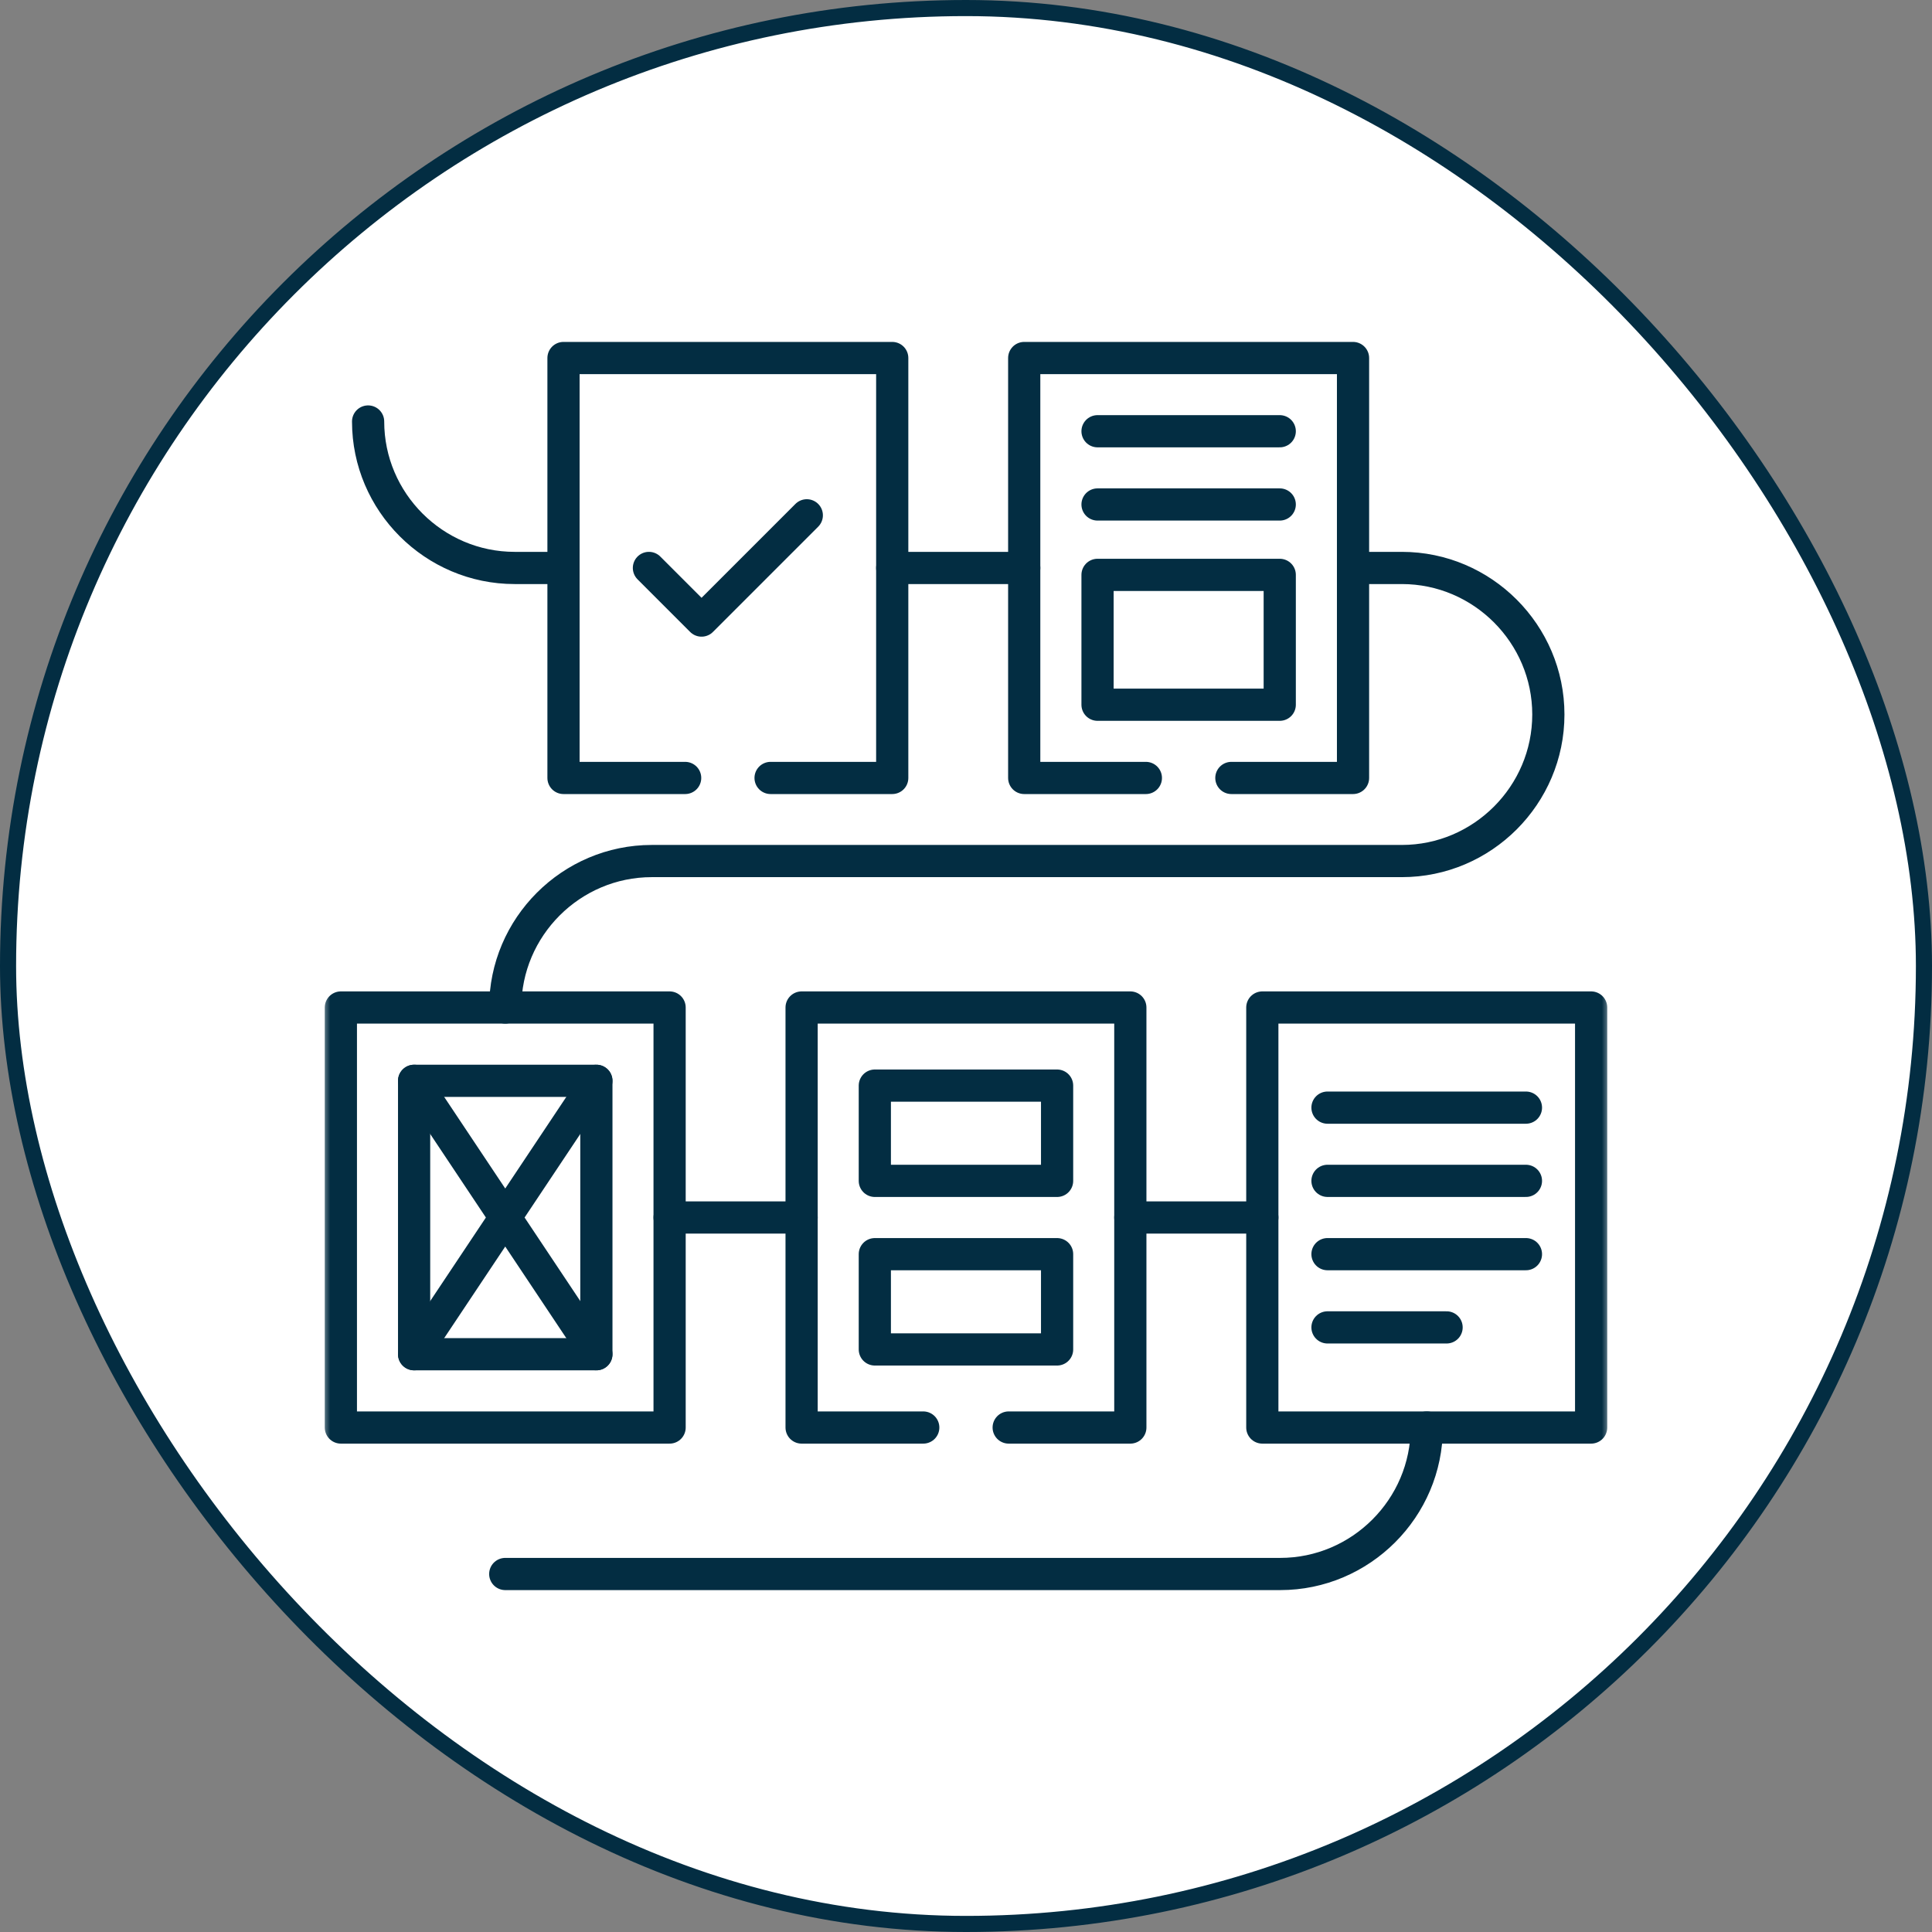 <svg xmlns="http://www.w3.org/2000/svg" width="120" height="120" viewBox="0 0 120 120" fill="none"><rect x="0" y="0" width="120" height="120" fill="#808080" stroke="none"/><rect x="0.5" y="0.5" width="119" height="119" rx="59.5" fill="white"></rect><rect x="0.5" y="0.5" width="119" height="119" rx="59.5" stroke="#032D42"></rect><mask id="mask0_806_1115" style="mask-type:luminance" maskUnits="userSpaceOnUse" x="20" y="20" width="80" height="80"><path d="M20 20H100V100H20V20Z" fill="white"></path></mask><g mask="url(#mask0_806_1115)"><path d="M21.172 88.666H41.59V62.578H21.172V88.666Z" stroke="#032D42" stroke-width="2" stroke-miterlimit="10" stroke-linecap="round" stroke-linejoin="round"></path><path d="M42.556 48.32H35V22.237H55.418V48.32H47.862" stroke="#032D42" stroke-width="2" stroke-miterlimit="10" stroke-linecap="round" stroke-linejoin="round"></path></g><path d="M57.345 88.666H49.789V62.578H70.207V88.666H62.651" stroke="#032D42" stroke-width="2" stroke-miterlimit="10" stroke-linecap="round" stroke-linejoin="round"></path><mask id="mask1_806_1115" style="mask-type:luminance" maskUnits="userSpaceOnUse" x="20" y="20" width="80" height="80"><path d="M20 20H100V100H20V20Z" fill="white"></path></mask><g mask="url(#mask1_806_1115)"><path d="M71.172 48.32H63.616V22.237H84.039V48.32H76.483" stroke="#032D42" stroke-width="2" stroke-miterlimit="10" stroke-linecap="round" stroke-linejoin="round"></path><path d="M78.405 88.666H98.828V62.578H78.405V88.666Z" stroke="#032D42" stroke-width="2" stroke-miterlimit="10" stroke-linecap="round" stroke-linejoin="round"></path></g><path d="M25.721 84.113H37.042V67.132H25.721V84.113Z" stroke="#032D42" stroke-width="2" stroke-miterlimit="10" stroke-linecap="round" stroke-linejoin="round"></path><path d="M68.17 43.772H79.487V35.706H68.17V43.772Z" stroke="#032D42" stroke-width="2" stroke-miterlimit="10" stroke-linecap="round" stroke-linejoin="round"></path><path d="M37.042 67.132L25.721 84.113M25.721 67.132L37.042 84.113" stroke="#032D42" stroke-width="2" stroke-miterlimit="10" stroke-linecap="round" stroke-linejoin="round"></path><path d="M54.337 77.899H65.658V83.816H54.337V77.899ZM54.337 67.429H65.658V73.346H54.337V67.429Z" stroke="#032D42" stroke-width="2" stroke-miterlimit="10" stroke-linecap="round" stroke-linejoin="round"></path><path d="M82.453 73.345H94.779M82.453 77.898H94.779M82.453 82.447H89.85M82.453 68.797H94.779" stroke="#032D42" stroke-width="2" stroke-miterlimit="10" stroke-linecap="round" stroke-linejoin="round"></path><path d="M68.17 31.334H79.487M68.17 26.785H79.487" stroke="#032D42" stroke-width="2" stroke-miterlimit="10" stroke-linecap="round" stroke-linejoin="round"></path><path d="M40.306 35.276L43.574 38.545L50.112 32.007" stroke="#032D42" stroke-width="2" stroke-miterlimit="10" stroke-linecap="round" stroke-linejoin="round"></path><mask id="mask2_806_1115" style="mask-type:luminance" maskUnits="userSpaceOnUse" x="20" y="20" width="80" height="80"><path d="M20 20H100V100H20V20Z" fill="white"></path></mask><g mask="url(#mask2_806_1115)"><path d="M70.207 75.622H78.406M41.591 75.622H49.789M31.382 62.579C31.382 57.574 35.478 53.481 40.483 53.481H87.074C92.079 53.481 96.171 49.384 96.171 44.379C96.171 39.374 92.079 35.277 87.074 35.277H84.04M55.419 35.277H63.617M22.864 26.18C22.864 31.185 26.961 35.277 31.966 35.277H35M88.619 88.666C88.619 93.671 84.522 97.764 79.517 97.764H31.382" stroke="#032D42" stroke-width="2" stroke-miterlimit="10" stroke-linecap="round" stroke-linejoin="round"></path></g></svg>